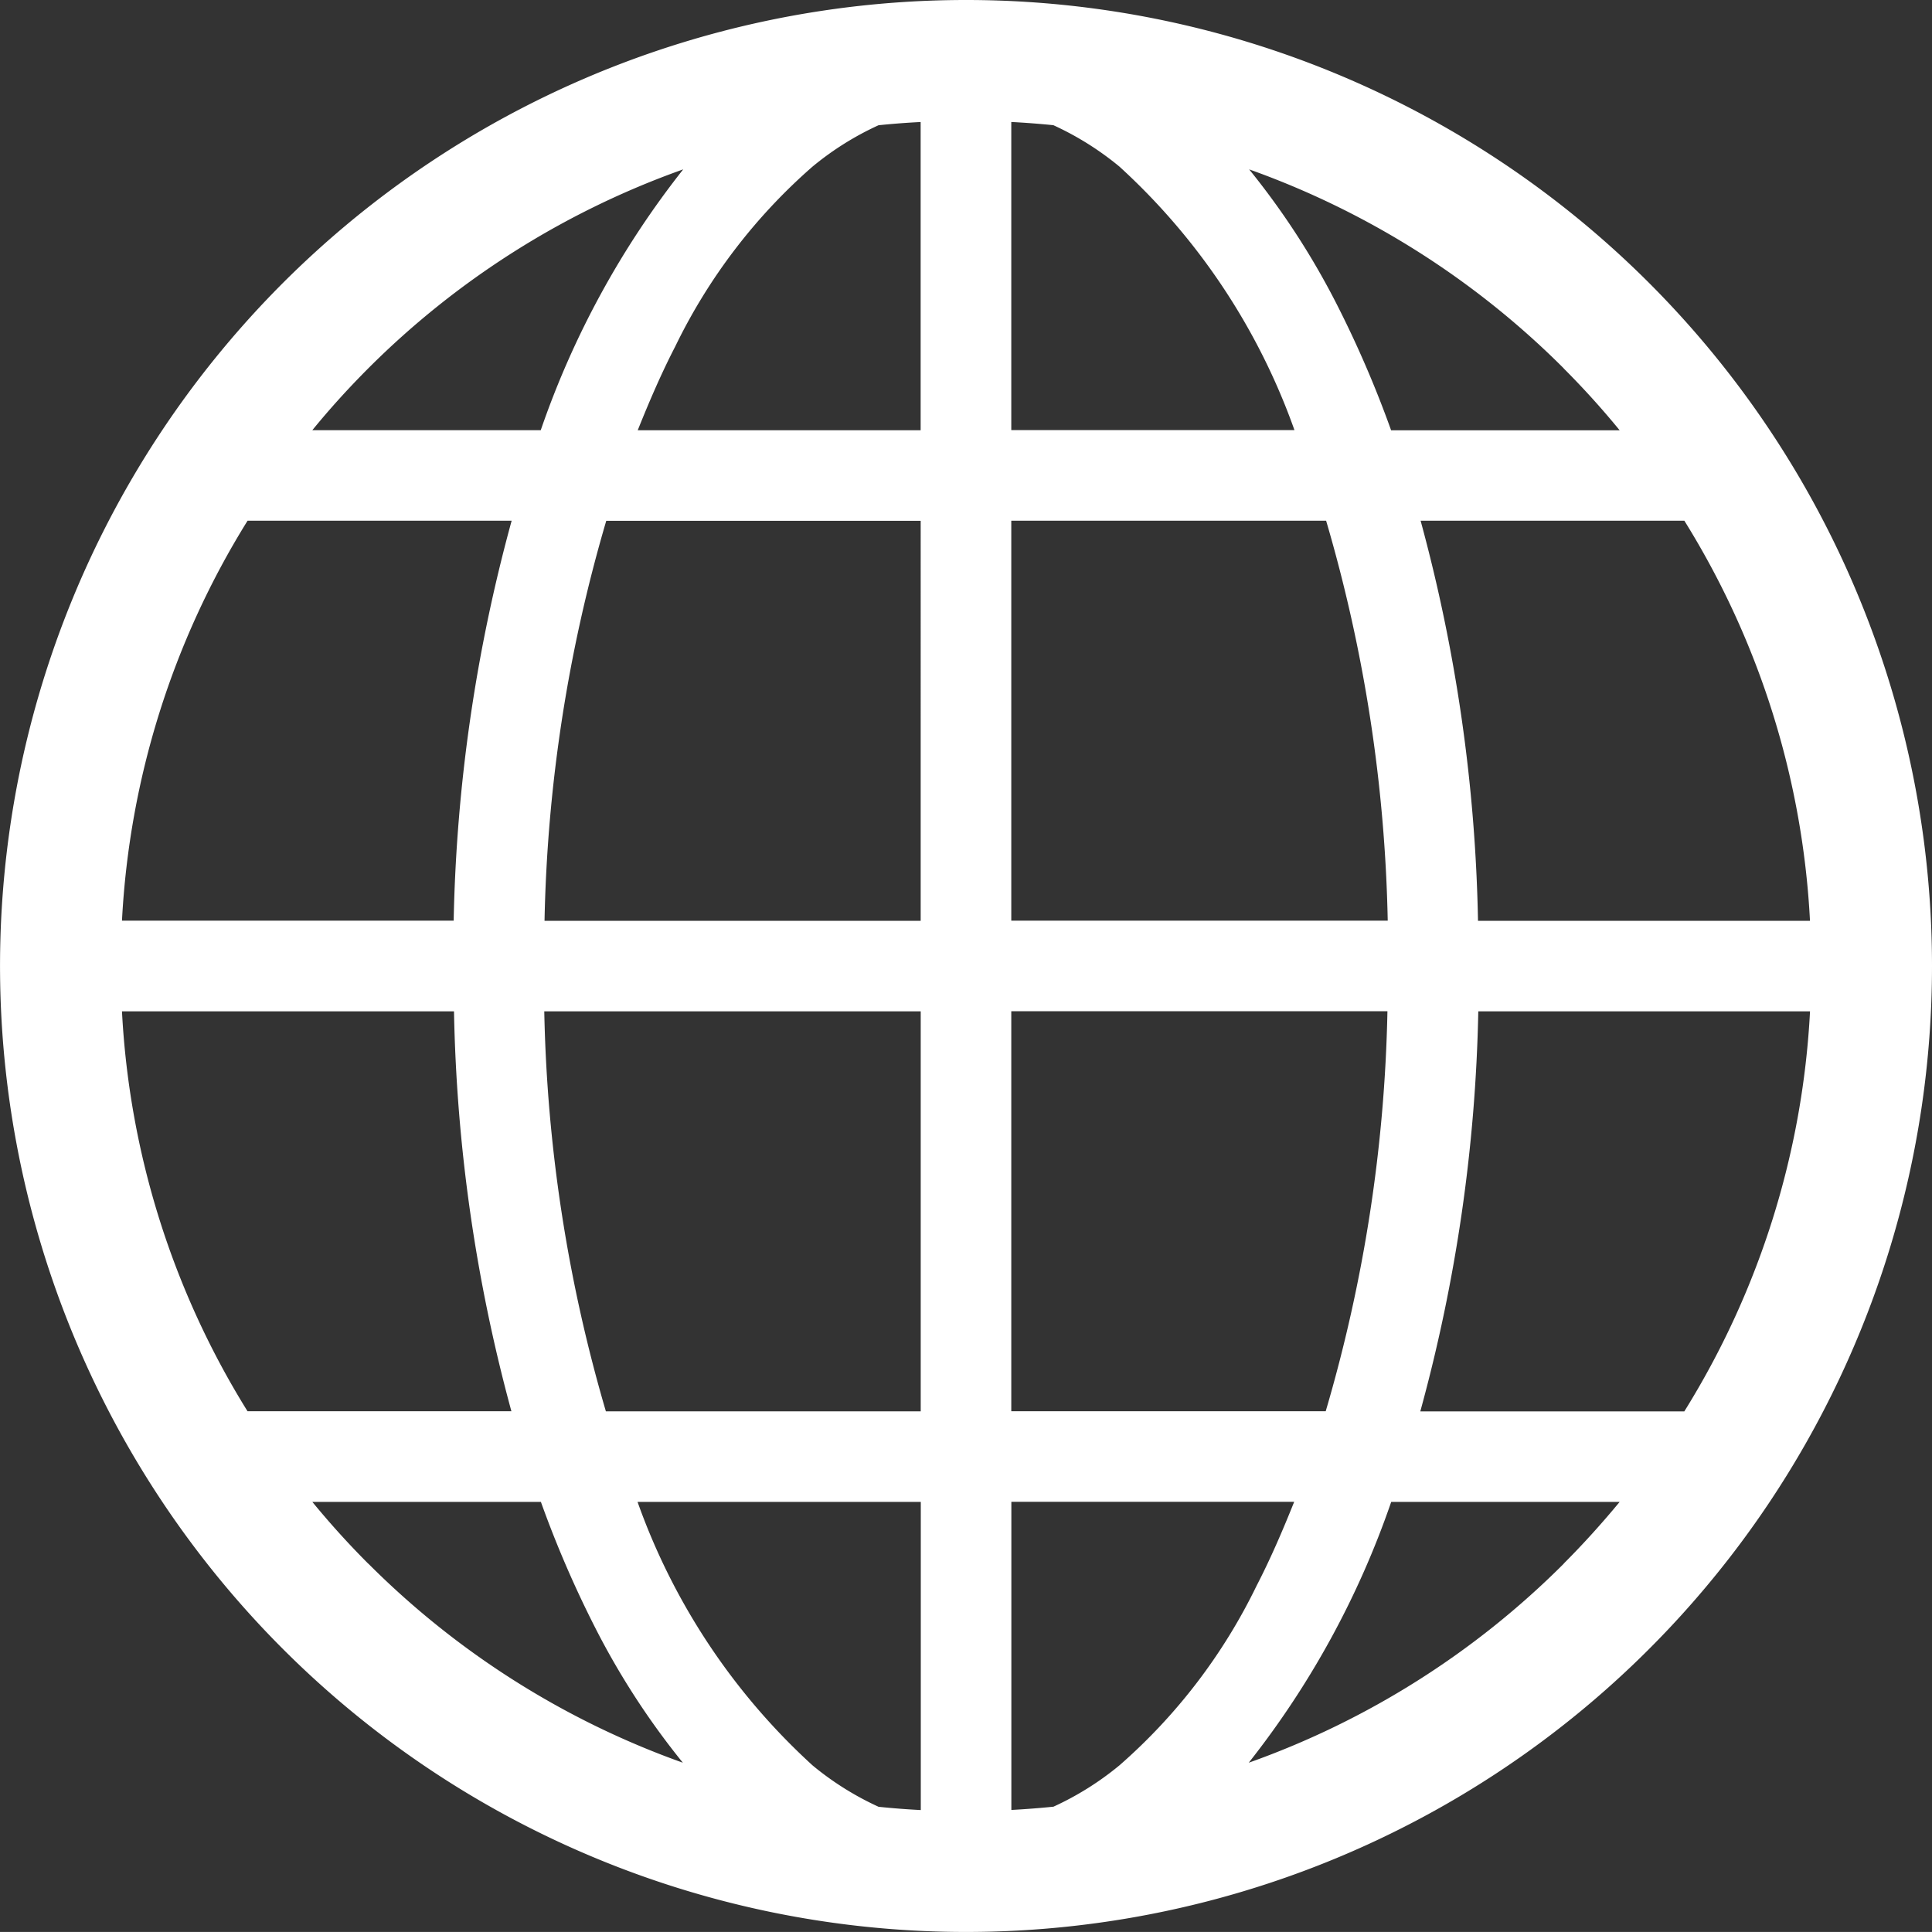 <svg id="ico_language_white" xmlns="http://www.w3.org/2000/svg" width="52.713" height="52.712" viewBox="0 0 52.713 52.712">
  <rect x="0" y="0" width="52.713" height="52.712" fill="#333333" stroke="none"/>
  <defs>
    <style>
      .cls-1 {
        fill: #fff;
      }
    </style>
  </defs>
  <path id="パス_15623" data-name="パス 15623" class="cls-1" d="M26.356.006A26.356,26.356,0,1,0,52.713,26.362,26.356,26.356,0,0,0,26.356.006ZM10.049,10.055a23.075,23.075,0,0,1,8.592-5.428,24.146,24.146,0,0,0-3.887,7.116H8.522C9,11.156,9.513,10.592,10.049,10.055ZM6.755,14.213H13.96a44.52,44.52,0,0,0-1.582,10.913H3.328A22.908,22.908,0,0,1,6.755,14.213Zm0,24.3A22.908,22.908,0,0,1,3.328,27.6h9.059A44.65,44.65,0,0,0,13.953,38.51h-7.2Zm3.294,4.158c-.536-.536-1.046-1.1-1.527-1.687h6.236A29.406,29.406,0,0,0,16.231,44.4a20.9,20.9,0,0,0,2.4,3.7A23.072,23.072,0,0,1,10.049,42.668Zm15.072,6.721q-.579-.03-1.149-.089a8.089,8.089,0,0,1-1.8-1.128,17.777,17.777,0,0,1-4.777-7.191h7.728v8.408Zm0-10.879h-8.59A41.613,41.613,0,0,1,14.85,27.6H25.121V38.51Zm0-13.384H14.857a41.55,41.55,0,0,1,1.684-10.913h8.579V25.126Zm0-13.384H17.4c.32-.8.656-1.576,1.023-2.285A15.468,15.468,0,0,1,22.17,4.551a8.087,8.087,0,0,1,1.8-1.128q.571-.059,1.149-.088v8.408Zm20.837,2.471a22.908,22.908,0,0,1,3.426,10.913H40.326A44.627,44.627,0,0,0,38.76,14.213h7.2Zm-3.294-4.158c.536.536,1.046,1.1,1.527,1.688H37.955a29.494,29.494,0,0,0-1.473-3.419,20.9,20.9,0,0,0-2.4-3.7A23.086,23.086,0,0,1,42.664,10.055ZM27.592,3.334q.579.03,1.149.088a8.135,8.135,0,0,1,1.8,1.128,17.772,17.772,0,0,1,4.777,7.191H27.592Zm0,10.879h8.59a41.6,41.6,0,0,1,1.681,10.913H27.592Zm0,13.384H37.855A41.544,41.544,0,0,1,36.171,38.51H27.592Zm2.951,20.575a8.128,8.128,0,0,1-1.8,1.128q-.57.058-1.149.089V40.981h7.717c-.32.8-.656,1.576-1.023,2.285A15.466,15.466,0,0,1,30.543,48.172Zm12.121-5.5A23.071,23.071,0,0,1,34.071,48.1a24.147,24.147,0,0,0,3.887-7.116h6.233C43.709,41.567,43.2,42.132,42.664,42.668Zm3.294-4.158H38.752A44.526,44.526,0,0,0,40.334,27.6h9.051A22.908,22.908,0,0,1,45.958,38.51Z" transform="translate(0 -0.006)"/>
</svg>
